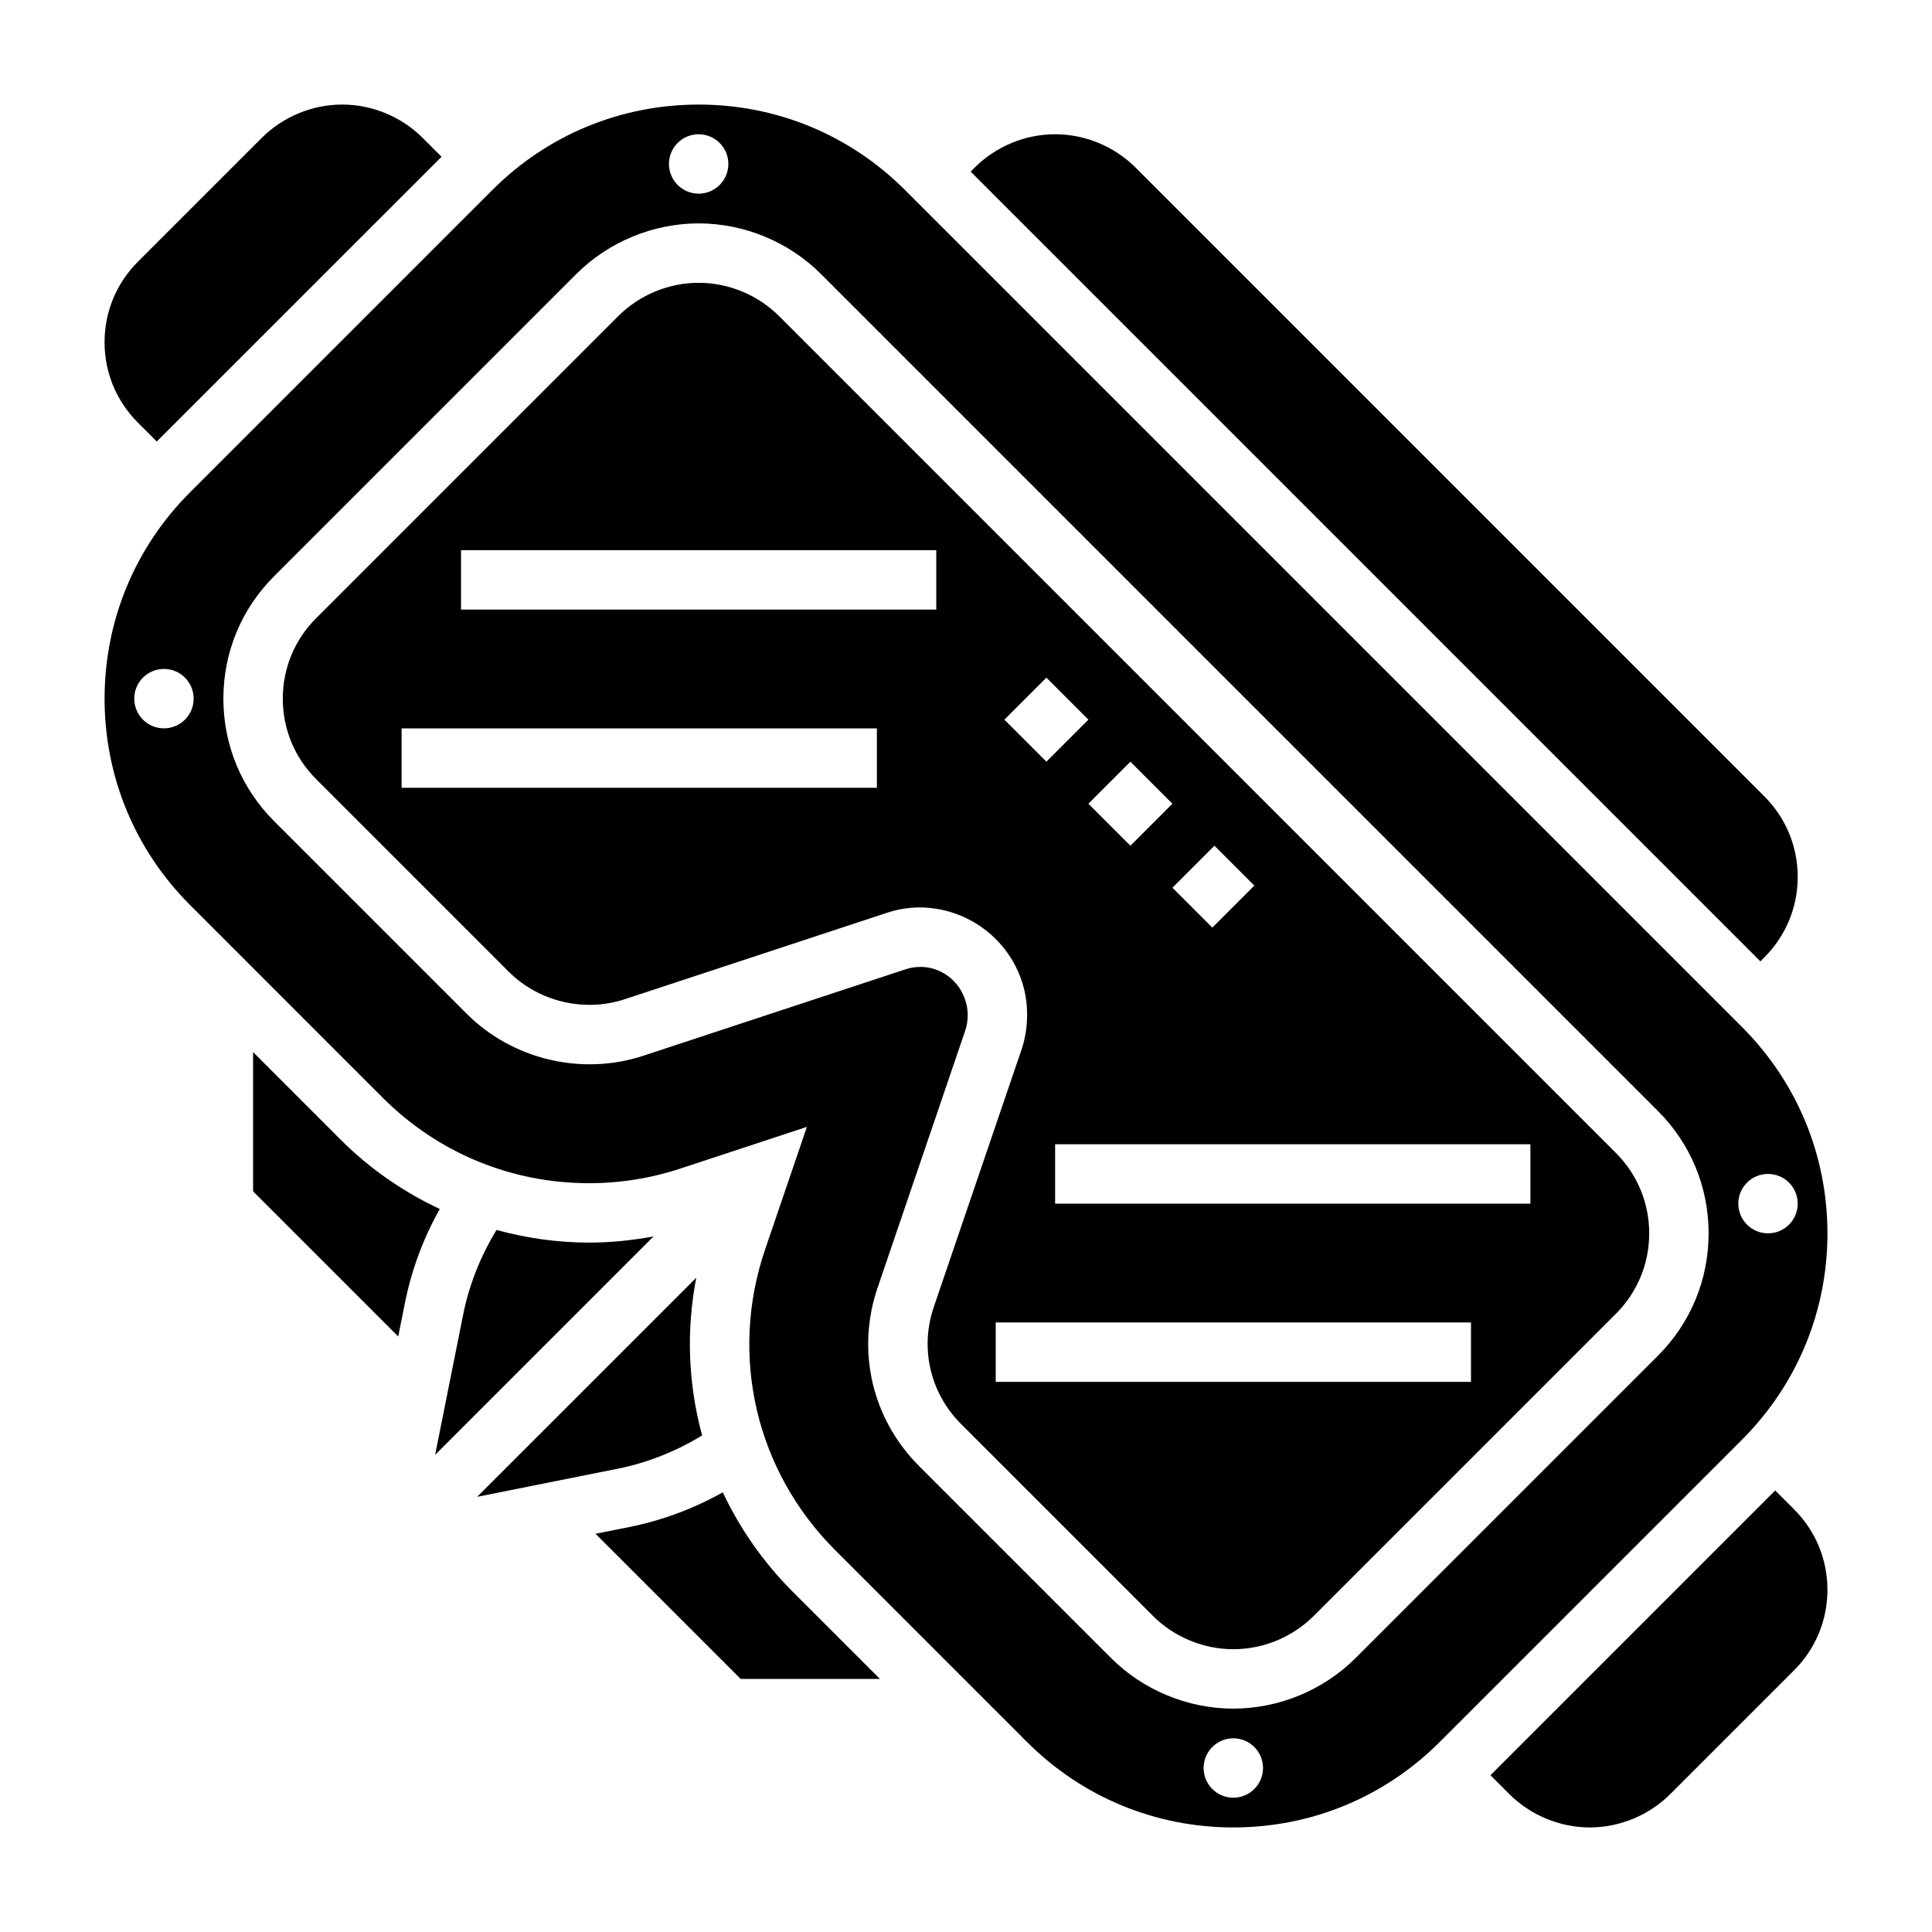 <?xml version="1.0" encoding="UTF-8"?>
<!-- Uploaded to: SVG Repo, www.svgrepo.com, Generator: SVG Repo Mixer Tools -->
<svg fill="#000000" width="800px" height="800px" version="1.1" viewBox="144 144 512 512" xmlns="http://www.w3.org/2000/svg">
 <g>
  <path d="m185.55 261 75.461-75.453-5.016-5.016c-5.613-5.606-13.375-8.824-21.309-8.824-7.938 0-15.699 3.219-21.312 8.824l-32.84 32.84c-5.691 5.691-8.824 13.266-8.824 21.312 0 8.055 3.133 15.617 8.824 21.309z"/>
  <path d="m234.28 446.03-23.207-23.215v36.902l38.461 38.461 1.785-8.918c1.754-8.746 4.856-17.066 9.219-24.859-9.617-4.531-18.52-10.633-26.258-18.371z"/>
  <path d="m300.12 473.3c-8.414 0-16.633-1.195-24.547-3.344-4.227 6.977-7.234 14.461-8.824 22.395l-7.438 37.211 57.898-57.898c-5.621 1.035-11.328 1.637-17.09 1.637z"/>
  <path d="m330.07 524.41c-3.66-13.469-4.281-27.727-1.551-41.809l-58.078 58.07 37.211-7.438c7.949-1.582 15.445-4.594 22.418-8.824z"/>
  <path d="m350.46 227.77c-5.613-5.606-13.375-8.824-21.312-8.824-7.934 0-15.695 3.219-21.309 8.824l-80.074 80.074c-5.691 5.691-8.824 13.266-8.824 21.309 0 8.047 3.133 15.617 8.824 21.309l51.035 51.035c7.965 7.957 20.012 10.848 30.742 7.312l69.504-22.906c2.754-0.914 5.629-1.395 8.543-1.426 15.578 0 28.262 12.406 28.598 27.664 0.07 3.707-0.441 6.984-1.504 10.102l-23.215 68.102c-3.738 10.957-0.969 22.844 7.219 31.031l50.852 50.852c5.609 5.613 13.371 8.832 21.309 8.832 7.934 0 15.695-3.219 21.309-8.824l80.074-80.074c5.691-5.691 8.824-13.266 8.824-21.309 0-8.047-3.133-15.617-8.824-21.309zm25.922 125h-125.95v-15.742h125.95zm15.742-47.23h-125.95v-15.742h125.95zm73.715 62.582 10.57 10.57-11.133 11.133-10.57-10.57zm-11.137-11.133-11.133 11.133-11.133-11.133 11.133-11.133zm-44.527-22.27 11.133-11.133 11.133 11.133-11.133 11.133zm123.65 175.49h-125.95v-15.742h125.95zm15.742-47.23h-125.95v-15.742h125.95z"/>
  <path d="m611.59 397.69c5.691-5.691 8.824-13.266 8.824-21.309 0-8.047-3.133-15.617-8.824-21.309l-166.66-166.67c-5.613-5.606-13.375-8.824-21.312-8.824-7.934 0-15.695 3.219-21.309 8.824l-1.078 1.078 209.29 209.29z"/>
  <path d="m335.55 539.48c-7.769 4.344-16.066 7.453-24.805 9.203l-8.926 1.785 38.461 38.461h36.902l-23.027-23.027c-7.844-7.836-14.078-16.797-18.605-26.422z"/>
  <path d="m628.29 470.85c0-20.664-8.055-40.094-22.664-54.703l-221.77-221.77c-14.602-14.621-34.031-22.664-54.703-22.664-20.672 0-40.102 8.047-54.703 22.664l-80.07 80.074c-14.621 14.609-22.664 34.035-22.664 54.699 0 20.664 8.047 40.094 22.664 54.703l51.035 51.043c14.602 14.617 34.039 22.664 54.711 22.664 8.242 0 16.383-1.309 24.215-3.891l33.496-11.035-11.074 32.473c-9.582 28.125-2.473 58.656 18.531 79.664l50.852 50.852c14.605 14.621 34.035 22.668 54.707 22.668s40.102-8.047 54.703-22.664l80.074-80.074c14.609-14.613 22.664-34.039 22.664-54.703zm-299.14-291.27c4.352 0 7.871 3.527 7.871 7.871s-3.519 7.871-7.871 7.871c-4.352 0-7.871-3.527-7.871-7.871s3.519-7.871 7.871-7.871zm-141.7 157.44c-4.352 0-7.871-3.527-7.871-7.871s3.519-7.871 7.871-7.871 7.871 3.527 7.871 7.871-3.516 7.871-7.871 7.871zm283.39 283.39c-4.352 0-7.871-3.527-7.871-7.871s3.519-7.871 7.871-7.871c4.352 0 7.871 3.527 7.871 7.871s-3.519 7.871-7.871 7.871zm112.52-117.12-80.074 80.074c-8.543 8.539-20.367 13.438-32.441 13.438-12.074 0-23.898-4.894-32.441-13.438l-50.852-50.852c-12.461-12.461-16.672-30.559-10.988-47.238l23.215-68.109c0.473-1.387 0.699-2.844 0.668-4.336-0.156-7.086-5.777-12.586-12.539-12.586-1.441 0.016-2.707 0.219-3.922 0.629l-69.512 22.914c-16.32 5.383-34.691 0.984-46.809-11.141l-51.035-51.035c-8.664-8.676-13.434-20.203-13.434-32.461 0-12.258 4.769-23.781 13.438-32.441l80.074-80.07c8.539-8.543 20.363-13.438 32.438-13.438 12.074 0 23.898 4.894 32.441 13.438l221.77 221.77c8.668 8.66 13.441 20.184 13.441 32.441 0 12.254-4.773 23.781-13.438 32.441zm29.18-48.188c4.352 0 7.871 3.527 7.871 7.871s-3.519 7.871-7.871 7.871c-4.352 0-7.871-3.527-7.871-7.871s3.519-7.871 7.871-7.871z"/>
  <path d="m614.45 538.99-75.461 75.461 5.016 5.016c5.609 5.602 13.371 8.824 21.309 8.824 7.934 0 15.695-3.219 21.309-8.824l32.844-32.844c5.688-5.691 8.824-13.266 8.824-21.309 0-8.047-3.133-15.617-8.824-21.309z"/>
 </g>
</svg>